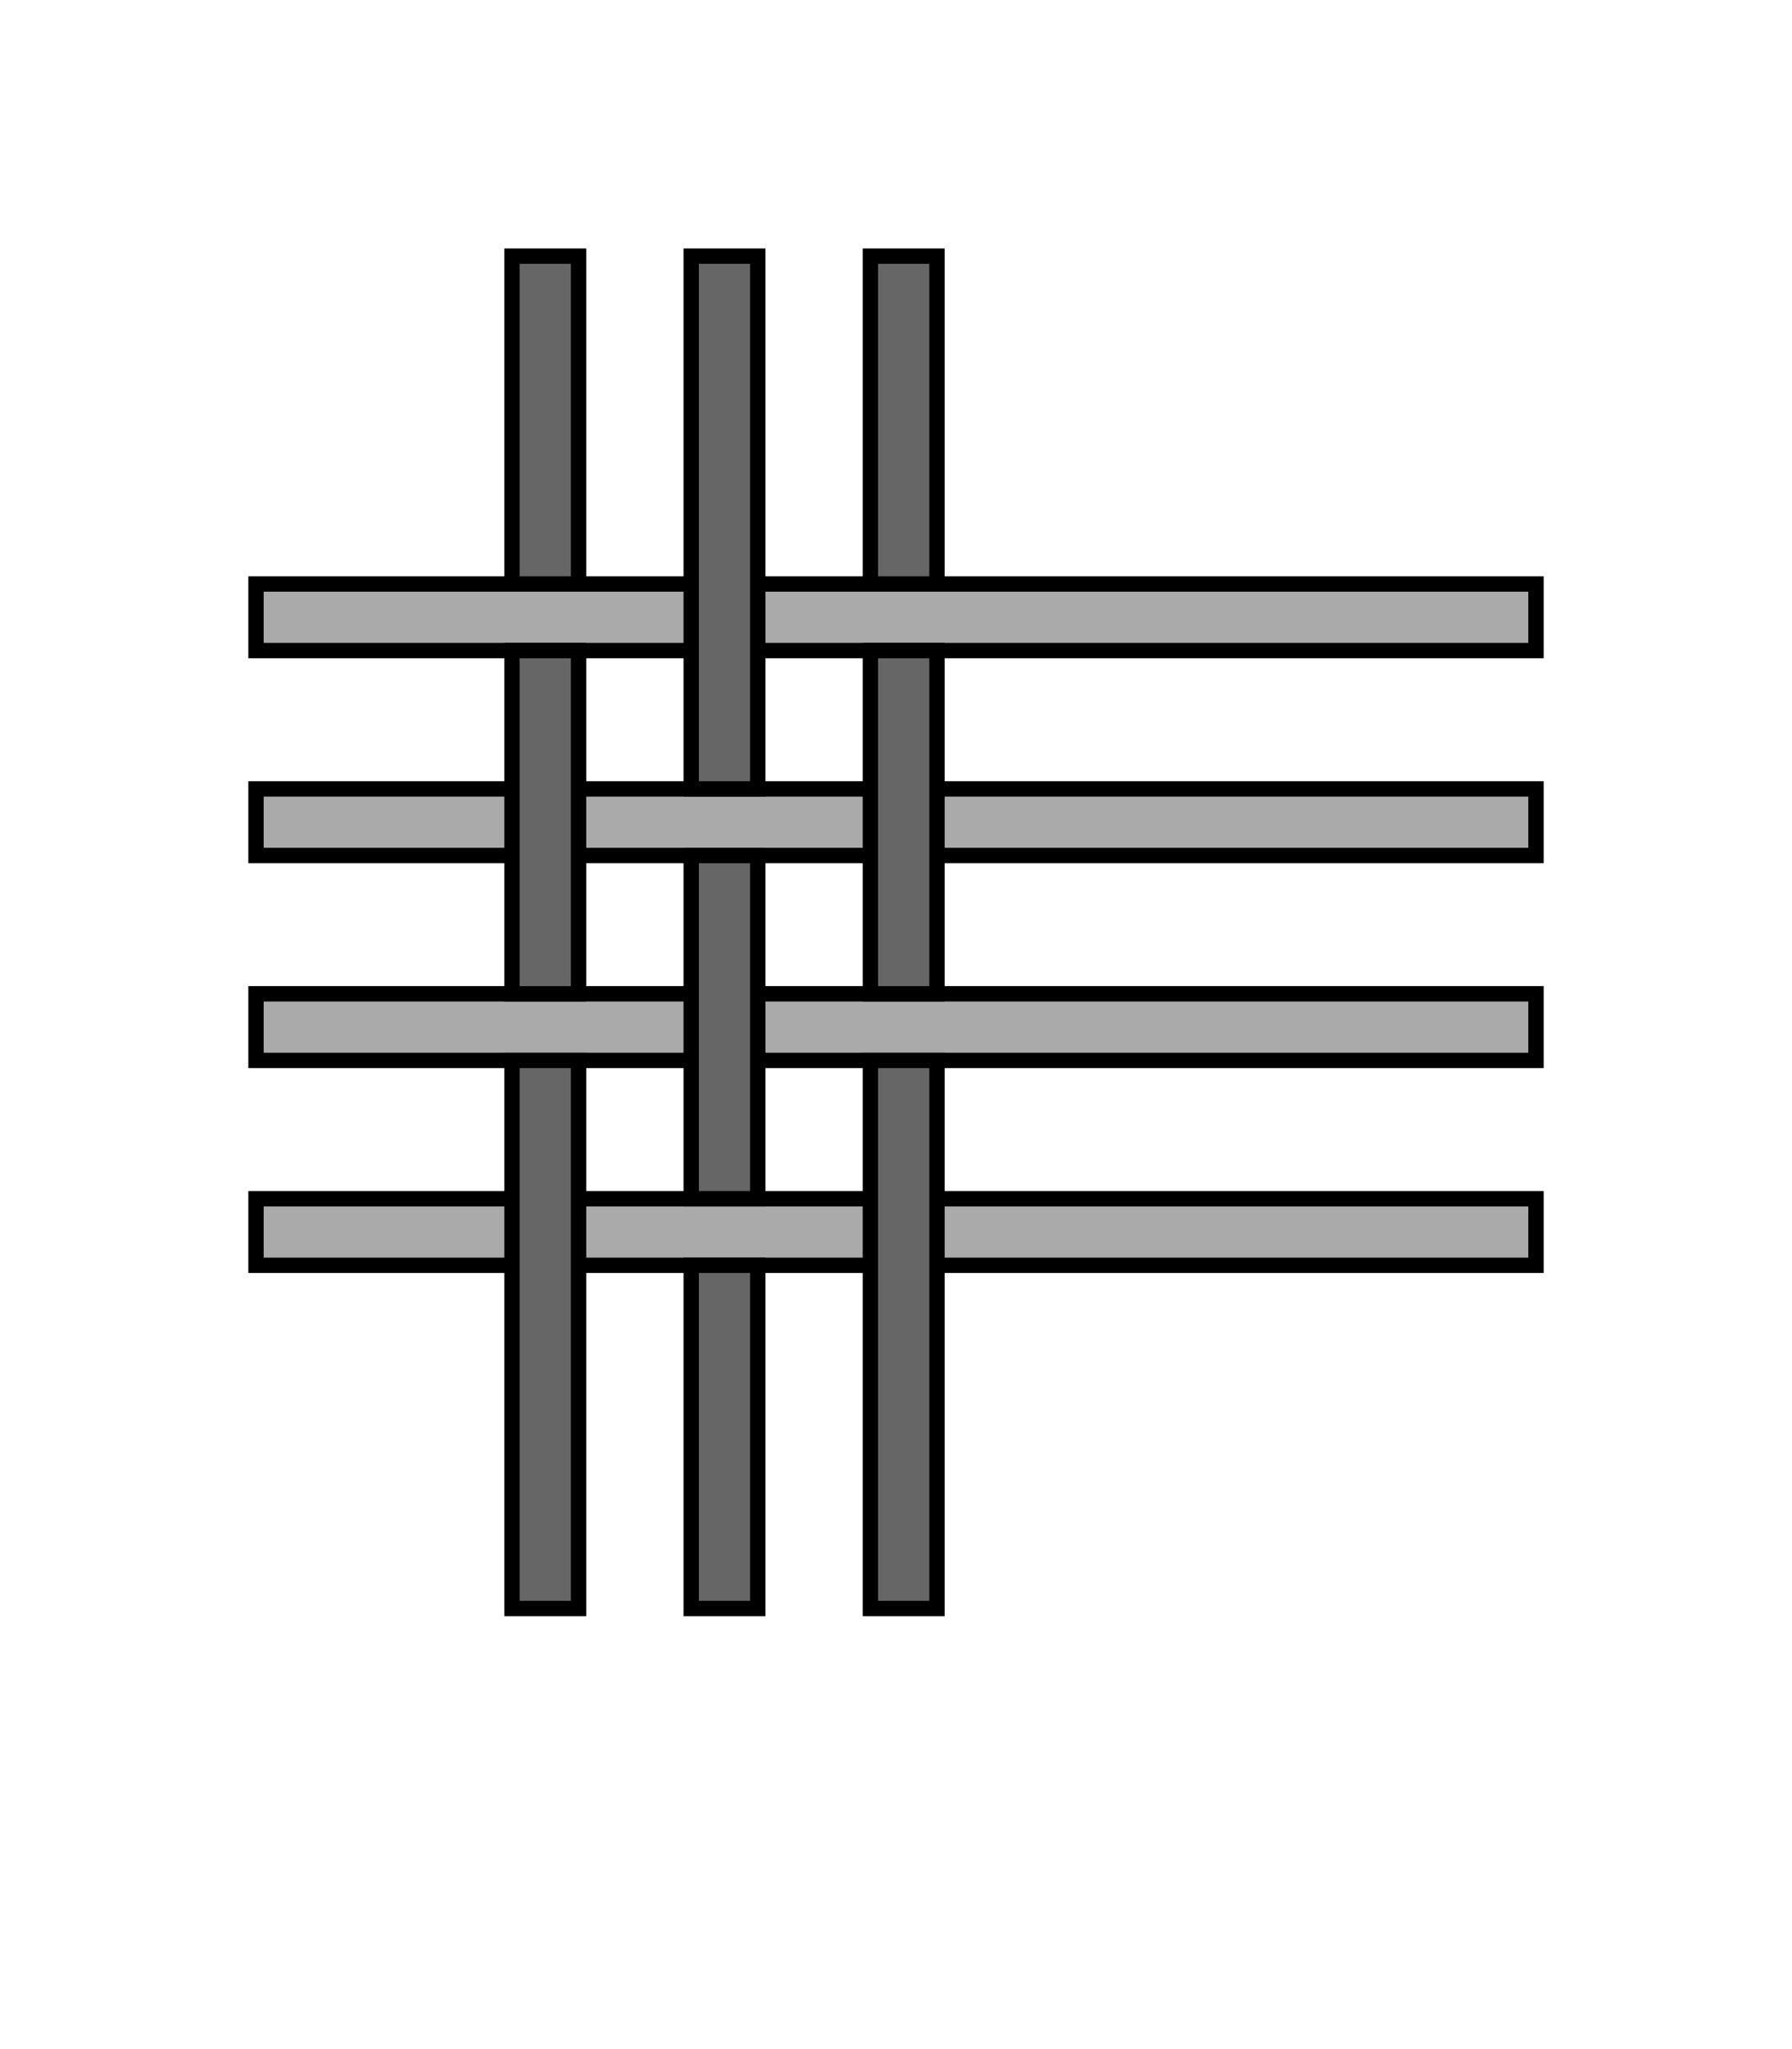 <?xml version="1.0" encoding="UTF-8"?> <svg xmlns="http://www.w3.org/2000/svg" xmlns:xlink="http://www.w3.org/1999/xlink" version="1.1" id="Layer_1" x="0px" y="0px" width="350px" height="400px" viewBox="0 0 350 400" xml:space="preserve"> <g fill="#AAA" stroke="#000" stroke-width="3" stroke-miterlimit="10"> <rect x="50" y="114" width="250" height="13"></rect> <rect x="50" y="154" width="250" height="13"></rect> <rect x="50" y="194" width="250" height="13"></rect> <rect x="50" y="234" width="250" height="13"></rect> </g> <g fill="#666" stroke="#000" stroke-width="3" stroke-miterlimit="10"> <rect x="100" y="50" width="13" height="64"></rect> <rect x="100" y="127" width="13" height="67"></rect> <rect x="100" y="207" width="13" height="107"></rect> <rect x="135" y="50" width="13" height="104"></rect> <rect x="135" y="167" width="13" height="67"></rect> <rect x="135" y="247" width="13" height="67"></rect> <rect x="170" y="50" width="13" height="64"></rect> <rect x="170" y="127" width="13" height="67"></rect> <rect x="170" y="207" width="13" height="107"></rect> </g> </svg> 